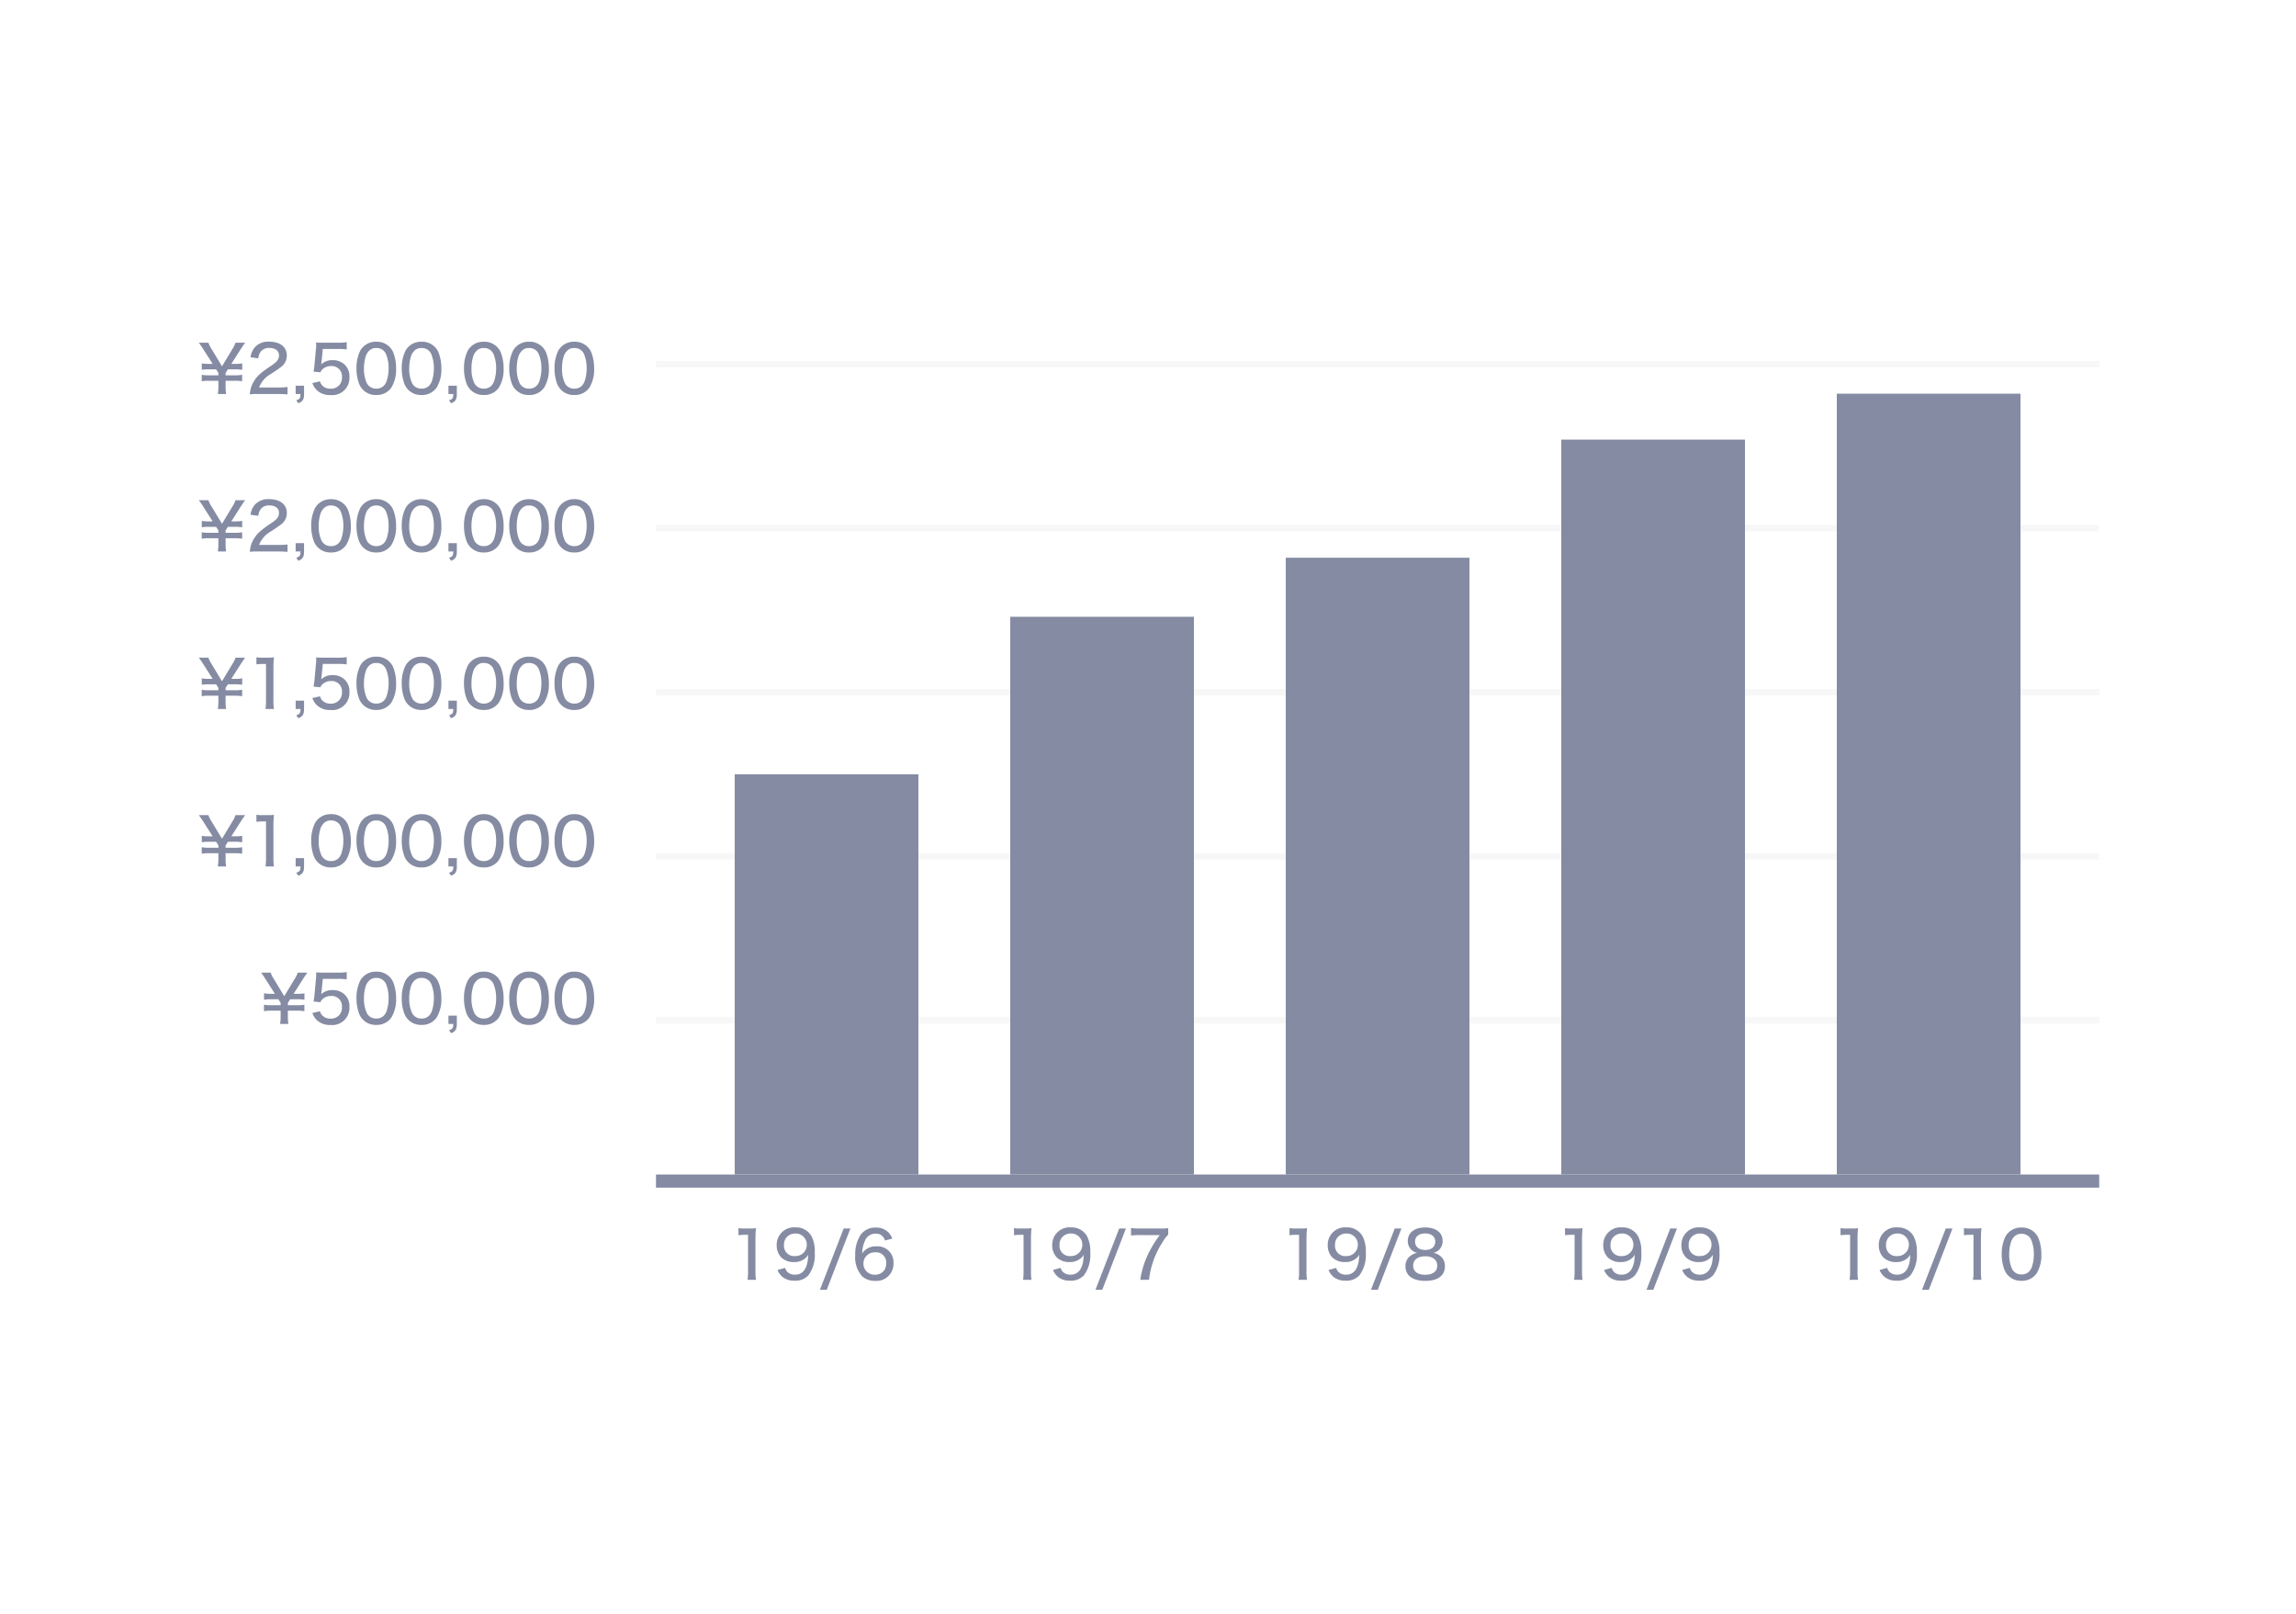 <svg xmlns="http://www.w3.org/2000/svg" xmlns:xlink="http://www.w3.org/1999/xlink" width="350" height="246" viewBox="0 0 350 246">
  <defs>
    <clipPath id="clip-path">
      <rect width="220" height="126" fill="none"/>
    </clipPath>
  </defs>
  <g id="グループ_1604" data-name="グループ 1604" transform="translate(-140 -255)">
    <rect id="長方形_2926" data-name="長方形 2926" width="350" height="246" transform="translate(140 255)" fill="#fff"/>
    <g id="グループ_1572" data-name="グループ 1572" transform="translate(39 -245)">
      <g id="グループ_1584" data-name="グループ 1584">
        <path id="パス_13892" data-name="パス 13892" d="M-56.53.05a7.032,7.032,0,0,1-.08-1.22v-.8h1.48a5.427,5.427,0,0,1,1.04.08v-.99a5.427,5.427,0,0,1-1.04.08h-1.48v-.36l.35-.55h1.13a5.4,5.4,0,0,1,1.05.08v-.99a5.338,5.338,0,0,1-1.05.08h-.61l1.45-2.27c.21-.33.53-.79.66-.96H-55.1a3.822,3.822,0,0,1-.47.96l-1.59,2.64-1.59-2.64a4.134,4.134,0,0,1-.48-.96h-1.46c.14.18.37.51.66.96l1.45,2.27h-.61a5.274,5.274,0,0,1-1.05-.08v.99a5.339,5.339,0,0,1,1.05-.08h1.13l.35.54v.37H-59.2a5.4,5.4,0,0,1-1.05-.08v.99a5.339,5.339,0,0,1,1.05-.08h1.49v.8A7.41,7.41,0,0,1-57.79.05Zm7.96,0c.58,0,.96.02,1.4.06V-1.02a9.77,9.77,0,0,1-1.36.07h-2.98a4.051,4.051,0,0,1,1.88-2.1c.89-.6,1.03-.7,1.34-.93a2.137,2.137,0,0,0,1.01-1.84c0-1.3-1.03-2.11-2.69-2.11a2.744,2.744,0,0,0-2.17.84,2.923,2.923,0,0,0-.67,1.54l1.19.16a2.072,2.072,0,0,1,.32-.96,1.539,1.539,0,0,1,1.36-.62c.9,0,1.47.43,1.47,1.12,0,.61-.28.98-1.23,1.62a14.263,14.263,0,0,0-1.6,1.17A4.762,4.762,0,0,0-52.64-1.2,4.722,4.722,0,0,0-52.92.1,8.391,8.391,0,0,1-51.7.05Zm3.92-1.27h-1.28V.05h.74c-.01.63-.11.78-.65.96l.32.45c.67-.26.87-.6.87-1.41Zm2.86-5.6h2.34a8.466,8.466,0,0,1,1.3.08V-7.85a6.812,6.812,0,0,1-1.3.08h-2.3a9.344,9.344,0,0,1-1.06-.04,1.347,1.347,0,0,0,.01.22v.18a5.145,5.145,0,0,1-.04.62l-.22,2.4c-.03.34-.05.45-.14,1.03l1.05.1a1.039,1.039,0,0,1,.28-.43,1.855,1.855,0,0,1,1.3-.52,1.564,1.564,0,0,1,1.7,1.69A1.648,1.648,0,0,1-40.61-.76a1.672,1.672,0,0,1-1.31-.54,1.492,1.492,0,0,1-.3-.58l-1.16.26a2.76,2.76,0,0,0,.63,1.04,2.845,2.845,0,0,0,2.13.79,2.628,2.628,0,0,0,2.89-2.77,2.458,2.458,0,0,0-.69-1.83,2.581,2.581,0,0,0-1.87-.72,2.442,2.442,0,0,0-1.75.64c.03-.18.05-.33.06-.43ZM-33.65.2A2.692,2.692,0,0,0-31.34-.93a5.293,5.293,0,0,0,.72-2.93,6.725,6.725,0,0,0-.39-2.32,2.576,2.576,0,0,0-.63-.97,2.729,2.729,0,0,0-2-.77,2.713,2.713,0,0,0-2.43,1.33,5.989,5.989,0,0,0-.59,2.74,6.709,6.709,0,0,0,.39,2.31,2.7,2.7,0,0,0,.63.97A2.706,2.706,0,0,0-33.65.2Zm0-7.16a1.542,1.542,0,0,1,1.48.9,5.511,5.511,0,0,1,.41,2.19,6.129,6.129,0,0,1-.27,1.85,1.971,1.971,0,0,1-.46.81,1.576,1.576,0,0,1-1.15.44,1.563,1.563,0,0,1-1.43-.81,5.129,5.129,0,0,1-.45-2.25,6.167,6.167,0,0,1,.27-1.87,1.973,1.973,0,0,1,.43-.75A1.429,1.429,0,0,1-33.65-6.96ZM-26.75.2A2.692,2.692,0,0,0-24.44-.93a5.293,5.293,0,0,0,.72-2.93,6.725,6.725,0,0,0-.39-2.32,2.576,2.576,0,0,0-.63-.97,2.729,2.729,0,0,0-2-.77,2.713,2.713,0,0,0-2.43,1.33,5.989,5.989,0,0,0-.59,2.74,6.709,6.709,0,0,0,.39,2.31,2.7,2.7,0,0,0,.63.97A2.706,2.706,0,0,0-26.75.2Zm0-7.16a1.542,1.542,0,0,1,1.48.9,5.511,5.511,0,0,1,.41,2.19,6.129,6.129,0,0,1-.27,1.85,1.971,1.971,0,0,1-.46.81,1.576,1.576,0,0,1-1.15.44,1.563,1.563,0,0,1-1.43-.81,5.129,5.129,0,0,1-.45-2.25,6.167,6.167,0,0,1,.27-1.87,1.973,1.973,0,0,1,.43-.75A1.429,1.429,0,0,1-26.75-6.96Zm5.39,5.74h-1.28V.05h.74c-.01.63-.11.78-.65.96l.32.45c.67-.26.87-.6.87-1.41ZM-17.26.2A2.692,2.692,0,0,0-14.95-.93a5.293,5.293,0,0,0,.72-2.93,6.725,6.725,0,0,0-.39-2.32,2.576,2.576,0,0,0-.63-.97,2.729,2.729,0,0,0-2-.77,2.713,2.713,0,0,0-2.43,1.33,5.989,5.989,0,0,0-.59,2.74,6.709,6.709,0,0,0,.39,2.31,2.7,2.7,0,0,0,.63.97A2.706,2.706,0,0,0-17.26.2Zm0-7.16a1.542,1.542,0,0,1,1.48.9,5.511,5.511,0,0,1,.41,2.19,6.129,6.129,0,0,1-.27,1.85,1.971,1.971,0,0,1-.46.81,1.576,1.576,0,0,1-1.15.44,1.563,1.563,0,0,1-1.43-.81,5.129,5.129,0,0,1-.45-2.25,6.167,6.167,0,0,1,.27-1.87,1.973,1.973,0,0,1,.43-.75A1.429,1.429,0,0,1-17.26-6.96ZM-10.36.2A2.692,2.692,0,0,0-8.05-.93a5.293,5.293,0,0,0,.72-2.93,6.725,6.725,0,0,0-.39-2.32,2.576,2.576,0,0,0-.63-.97,2.729,2.729,0,0,0-2-.77,2.713,2.713,0,0,0-2.43,1.33,5.989,5.989,0,0,0-.59,2.74,6.709,6.709,0,0,0,.39,2.31,2.7,2.7,0,0,0,.63.97A2.706,2.706,0,0,0-10.36.2Zm0-7.16a1.542,1.542,0,0,1,1.48.9,5.511,5.511,0,0,1,.41,2.19,6.129,6.129,0,0,1-.27,1.85,1.971,1.971,0,0,1-.46.81,1.576,1.576,0,0,1-1.15.44,1.563,1.563,0,0,1-1.43-.81,5.129,5.129,0,0,1-.45-2.25,6.167,6.167,0,0,1,.27-1.87,1.973,1.973,0,0,1,.43-.75A1.429,1.429,0,0,1-10.36-6.96ZM-3.46.2A2.692,2.692,0,0,0-1.15-.93,5.293,5.293,0,0,0-.43-3.86,6.725,6.725,0,0,0-.82-6.18a2.576,2.576,0,0,0-.63-.97,2.729,2.729,0,0,0-2-.77A2.713,2.713,0,0,0-5.88-6.59a5.989,5.989,0,0,0-.59,2.74,6.709,6.709,0,0,0,.39,2.31,2.7,2.7,0,0,0,.63.97A2.706,2.706,0,0,0-3.46.2Zm0-7.16a1.542,1.542,0,0,1,1.48.9,5.511,5.511,0,0,1,.41,2.19,6.129,6.129,0,0,1-.27,1.85,1.971,1.971,0,0,1-.46.81,1.576,1.576,0,0,1-1.15.44,1.563,1.563,0,0,1-1.43-.81,5.129,5.129,0,0,1-.45-2.25A6.167,6.167,0,0,1-5.06-5.7a1.973,1.973,0,0,1,.43-.75A1.429,1.429,0,0,1-3.46-6.96ZM-56.53,24.05a7.032,7.032,0,0,1-.08-1.22v-.8h1.48a5.427,5.427,0,0,1,1.04.08v-.99a5.427,5.427,0,0,1-1.04.08h-1.48v-.36l.35-.55h1.13a5.4,5.4,0,0,1,1.05.08v-.99a5.339,5.339,0,0,1-1.05.08h-.61l1.45-2.27c.21-.33.53-.79.66-.96H-55.1a3.822,3.822,0,0,1-.47.96l-1.59,2.64-1.59-2.64a4.134,4.134,0,0,1-.48-.96h-1.46c.14.18.37.51.66.96l1.45,2.27h-.61a5.274,5.274,0,0,1-1.05-.08v.99a5.339,5.339,0,0,1,1.05-.08h1.13l.35.54v.37H-59.2a5.4,5.4,0,0,1-1.05-.08v.99a5.338,5.338,0,0,1,1.05-.08h1.49v.8a7.41,7.41,0,0,1-.08,1.22Zm7.96,0c.58,0,.96.02,1.4.06V22.98a9.77,9.77,0,0,1-1.36.07h-2.98a4.051,4.051,0,0,1,1.88-2.1c.89-.6,1.03-.7,1.34-.93a2.137,2.137,0,0,0,1.01-1.84c0-1.3-1.03-2.11-2.69-2.11a2.744,2.744,0,0,0-2.17.84,2.923,2.923,0,0,0-.67,1.54l1.19.16a2.072,2.072,0,0,1,.32-.96,1.539,1.539,0,0,1,1.36-.62c.9,0,1.47.43,1.47,1.12,0,.61-.28.98-1.23,1.62a14.263,14.263,0,0,0-1.6,1.17,4.762,4.762,0,0,0-1.34,1.86,4.722,4.722,0,0,0-.28,1.3,8.391,8.391,0,0,1,1.22-.05Zm3.92-1.27h-1.28v1.27h.74c-.01.63-.11.78-.65.96l.32.45c.67-.26.87-.6.87-1.41Zm4.1,1.42a2.692,2.692,0,0,0,2.31-1.13,5.293,5.293,0,0,0,.72-2.93,6.725,6.725,0,0,0-.39-2.32,2.576,2.576,0,0,0-.63-.97,2.729,2.729,0,0,0-2-.77,2.713,2.713,0,0,0-2.43,1.33,5.989,5.989,0,0,0-.59,2.74,6.709,6.709,0,0,0,.39,2.31,2.7,2.7,0,0,0,.63.97A2.706,2.706,0,0,0-40.55,24.2Zm0-7.16a1.542,1.542,0,0,1,1.48.9,5.511,5.511,0,0,1,.41,2.19,6.129,6.129,0,0,1-.27,1.85,1.971,1.971,0,0,1-.46.81,1.576,1.576,0,0,1-1.15.44,1.563,1.563,0,0,1-1.43-.81,5.129,5.129,0,0,1-.45-2.25,6.167,6.167,0,0,1,.27-1.87,1.973,1.973,0,0,1,.43-.75A1.429,1.429,0,0,1-40.55,17.04Zm6.9,7.16a2.692,2.692,0,0,0,2.31-1.13,5.293,5.293,0,0,0,.72-2.93,6.725,6.725,0,0,0-.39-2.32,2.576,2.576,0,0,0-.63-.97,2.729,2.729,0,0,0-2-.77,2.713,2.713,0,0,0-2.43,1.33,5.989,5.989,0,0,0-.59,2.74,6.709,6.709,0,0,0,.39,2.31,2.7,2.7,0,0,0,.63.97A2.706,2.706,0,0,0-33.65,24.2Zm0-7.16a1.542,1.542,0,0,1,1.48.9,5.511,5.511,0,0,1,.41,2.19,6.129,6.129,0,0,1-.27,1.85,1.971,1.971,0,0,1-.46.81,1.576,1.576,0,0,1-1.15.44,1.563,1.563,0,0,1-1.43-.81,5.129,5.129,0,0,1-.45-2.25,6.167,6.167,0,0,1,.27-1.87,1.973,1.973,0,0,1,.43-.75A1.429,1.429,0,0,1-33.65,17.04Zm6.9,7.16a2.692,2.692,0,0,0,2.31-1.13,5.293,5.293,0,0,0,.72-2.93,6.725,6.725,0,0,0-.39-2.32,2.576,2.576,0,0,0-.63-.97,2.729,2.729,0,0,0-2-.77,2.713,2.713,0,0,0-2.43,1.33,5.989,5.989,0,0,0-.59,2.74,6.709,6.709,0,0,0,.39,2.31,2.7,2.7,0,0,0,.63.97A2.706,2.706,0,0,0-26.75,24.2Zm0-7.16a1.542,1.542,0,0,1,1.48.9,5.511,5.511,0,0,1,.41,2.19,6.129,6.129,0,0,1-.27,1.85,1.971,1.971,0,0,1-.46.81,1.576,1.576,0,0,1-1.15.44,1.563,1.563,0,0,1-1.43-.81,5.129,5.129,0,0,1-.45-2.25,6.167,6.167,0,0,1,.27-1.87,1.973,1.973,0,0,1,.43-.75A1.429,1.429,0,0,1-26.75,17.04Zm5.39,5.74h-1.28v1.27h.74c-.01.63-.11.78-.65.96l.32.45c.67-.26.87-.6.87-1.41Zm4.1,1.42a2.692,2.692,0,0,0,2.31-1.13,5.293,5.293,0,0,0,.72-2.93,6.725,6.725,0,0,0-.39-2.32,2.576,2.576,0,0,0-.63-.97,2.729,2.729,0,0,0-2-.77,2.713,2.713,0,0,0-2.43,1.33,5.989,5.989,0,0,0-.59,2.74,6.709,6.709,0,0,0,.39,2.31,2.7,2.7,0,0,0,.63.97A2.706,2.706,0,0,0-17.26,24.2Zm0-7.16a1.542,1.542,0,0,1,1.48.9,5.511,5.511,0,0,1,.41,2.19,6.129,6.129,0,0,1-.27,1.85,1.971,1.971,0,0,1-.46.81,1.576,1.576,0,0,1-1.15.44,1.563,1.563,0,0,1-1.43-.81,5.129,5.129,0,0,1-.45-2.25,6.167,6.167,0,0,1,.27-1.87,1.973,1.973,0,0,1,.43-.75A1.429,1.429,0,0,1-17.26,17.04Zm6.9,7.16a2.692,2.692,0,0,0,2.31-1.13,5.293,5.293,0,0,0,.72-2.93,6.725,6.725,0,0,0-.39-2.32,2.576,2.576,0,0,0-.63-.97,2.729,2.729,0,0,0-2-.77,2.713,2.713,0,0,0-2.43,1.33,5.989,5.989,0,0,0-.59,2.74,6.709,6.709,0,0,0,.39,2.31,2.7,2.7,0,0,0,.63.97A2.706,2.706,0,0,0-10.36,24.2Zm0-7.16a1.542,1.542,0,0,1,1.48.9,5.511,5.511,0,0,1,.41,2.19,6.129,6.129,0,0,1-.27,1.85,1.971,1.971,0,0,1-.46.81,1.576,1.576,0,0,1-1.15.44,1.563,1.563,0,0,1-1.43-.81,5.129,5.129,0,0,1-.45-2.25,6.167,6.167,0,0,1,.27-1.87,1.973,1.973,0,0,1,.43-.75A1.429,1.429,0,0,1-10.36,17.04Zm6.9,7.16a2.692,2.692,0,0,0,2.31-1.13,5.293,5.293,0,0,0,.72-2.93,6.725,6.725,0,0,0-.39-2.32,2.576,2.576,0,0,0-.63-.97,2.729,2.729,0,0,0-2-.77,2.713,2.713,0,0,0-2.43,1.33,5.989,5.989,0,0,0-.59,2.74,6.709,6.709,0,0,0,.39,2.31,2.7,2.7,0,0,0,.63.97A2.706,2.706,0,0,0-3.46,24.2Zm0-7.16a1.542,1.542,0,0,1,1.48.9,5.511,5.511,0,0,1,.41,2.19,6.129,6.129,0,0,1-.27,1.85,1.971,1.971,0,0,1-.46.81,1.576,1.576,0,0,1-1.15.44,1.563,1.563,0,0,1-1.43-.81,5.129,5.129,0,0,1-.45-2.25,6.167,6.167,0,0,1,.27-1.87,1.973,1.973,0,0,1,.43-.75A1.429,1.429,0,0,1-3.46,17.04ZM-56.53,48.05a7.032,7.032,0,0,1-.08-1.22v-.8h1.48a5.427,5.427,0,0,1,1.04.08v-.99a5.427,5.427,0,0,1-1.04.08h-1.48v-.36l.35-.55h1.13a5.4,5.4,0,0,1,1.05.08v-.99a5.339,5.339,0,0,1-1.05.08h-.61l1.45-2.27c.21-.33.53-.79.66-.96H-55.1a3.822,3.822,0,0,1-.47.96l-1.59,2.64-1.59-2.64a4.134,4.134,0,0,1-.48-.96h-1.46c.14.18.37.51.66.96l1.45,2.27h-.61a5.274,5.274,0,0,1-1.05-.08v.99a5.339,5.339,0,0,1,1.05-.08h1.13l.35.54v.37H-59.2a5.4,5.4,0,0,1-1.05-.08v.99a5.338,5.338,0,0,1,1.05-.08h1.49v.8a7.41,7.41,0,0,1-.08,1.22Zm4.62-6.8a7.732,7.732,0,0,1,.96-.06h.5v5.62a7.589,7.589,0,0,1-.08,1.24h1.29a7.668,7.668,0,0,1-.08-1.24V41.84a15.749,15.749,0,0,1,.08-1.66,6.58,6.58,0,0,1-.94.05h-.8a4.744,4.744,0,0,1-.93-.06Zm7.26,5.53h-1.28v1.27h.74c-.01.63-.11.78-.65.96l.32.45c.67-.26.87-.6.87-1.41Zm2.86-5.6h2.34a8.466,8.466,0,0,1,1.3.08V40.15a6.812,6.812,0,0,1-1.3.08h-2.3a9.343,9.343,0,0,1-1.06-.04,1.347,1.347,0,0,0,.01.22v.18a5.145,5.145,0,0,1-.04.62l-.22,2.4c-.03.34-.05.45-.14,1.03l1.05.1a1.039,1.039,0,0,1,.28-.43,1.855,1.855,0,0,1,1.3-.52,1.564,1.564,0,0,1,1.7,1.69,1.648,1.648,0,0,1-1.74,1.76,1.672,1.672,0,0,1-1.31-.54,1.492,1.492,0,0,1-.3-.58l-1.16.26a2.76,2.76,0,0,0,.63,1.04,2.845,2.845,0,0,0,2.13.79,2.628,2.628,0,0,0,2.89-2.77,2.458,2.458,0,0,0-.69-1.83,2.581,2.581,0,0,0-1.87-.72,2.442,2.442,0,0,0-1.75.64c.03-.18.05-.33.06-.43Zm8.14,7.02a2.692,2.692,0,0,0,2.31-1.13,5.293,5.293,0,0,0,.72-2.93,6.725,6.725,0,0,0-.39-2.32,2.576,2.576,0,0,0-.63-.97,2.729,2.729,0,0,0-2-.77,2.713,2.713,0,0,0-2.43,1.33,5.989,5.989,0,0,0-.59,2.74,6.709,6.709,0,0,0,.39,2.31,2.7,2.7,0,0,0,.63.97A2.706,2.706,0,0,0-33.65,48.2Zm0-7.16a1.542,1.542,0,0,1,1.48.9,5.512,5.512,0,0,1,.41,2.19,6.129,6.129,0,0,1-.27,1.85,1.971,1.971,0,0,1-.46.81,1.576,1.576,0,0,1-1.15.44,1.563,1.563,0,0,1-1.43-.81,5.129,5.129,0,0,1-.45-2.25,6.167,6.167,0,0,1,.27-1.87,1.973,1.973,0,0,1,.43-.75A1.429,1.429,0,0,1-33.65,41.04Zm6.9,7.16a2.692,2.692,0,0,0,2.31-1.13,5.293,5.293,0,0,0,.72-2.93,6.725,6.725,0,0,0-.39-2.32,2.576,2.576,0,0,0-.63-.97,2.729,2.729,0,0,0-2-.77,2.713,2.713,0,0,0-2.43,1.33,5.989,5.989,0,0,0-.59,2.74,6.709,6.709,0,0,0,.39,2.31,2.7,2.7,0,0,0,.63.97A2.706,2.706,0,0,0-26.75,48.2Zm0-7.16a1.542,1.542,0,0,1,1.48.9,5.511,5.511,0,0,1,.41,2.19,6.129,6.129,0,0,1-.27,1.85,1.971,1.971,0,0,1-.46.81,1.576,1.576,0,0,1-1.15.44,1.563,1.563,0,0,1-1.43-.81,5.129,5.129,0,0,1-.45-2.25,6.167,6.167,0,0,1,.27-1.87,1.973,1.973,0,0,1,.43-.75A1.429,1.429,0,0,1-26.75,41.04Zm5.39,5.74h-1.28v1.27h.74c-.01.63-.11.78-.65.96l.32.45c.67-.26.87-.6.87-1.41Zm4.1,1.42a2.692,2.692,0,0,0,2.31-1.13,5.293,5.293,0,0,0,.72-2.93,6.725,6.725,0,0,0-.39-2.32,2.576,2.576,0,0,0-.63-.97,2.729,2.729,0,0,0-2-.77,2.713,2.713,0,0,0-2.43,1.33,5.989,5.989,0,0,0-.59,2.74,6.709,6.709,0,0,0,.39,2.31,2.7,2.7,0,0,0,.63.97A2.706,2.706,0,0,0-17.26,48.2Zm0-7.16a1.542,1.542,0,0,1,1.48.9,5.511,5.511,0,0,1,.41,2.19,6.129,6.129,0,0,1-.27,1.85,1.971,1.971,0,0,1-.46.81,1.576,1.576,0,0,1-1.15.44,1.563,1.563,0,0,1-1.43-.81,5.129,5.129,0,0,1-.45-2.25,6.167,6.167,0,0,1,.27-1.87,1.973,1.973,0,0,1,.43-.75A1.429,1.429,0,0,1-17.26,41.04Zm6.9,7.16a2.692,2.692,0,0,0,2.31-1.13,5.293,5.293,0,0,0,.72-2.93,6.725,6.725,0,0,0-.39-2.32,2.576,2.576,0,0,0-.63-.97,2.729,2.729,0,0,0-2-.77,2.713,2.713,0,0,0-2.43,1.33,5.989,5.989,0,0,0-.59,2.74,6.709,6.709,0,0,0,.39,2.31,2.7,2.7,0,0,0,.63.97A2.706,2.706,0,0,0-10.36,48.2Zm0-7.16a1.542,1.542,0,0,1,1.48.9,5.511,5.511,0,0,1,.41,2.19,6.129,6.129,0,0,1-.27,1.85,1.971,1.971,0,0,1-.46.81,1.576,1.576,0,0,1-1.15.44,1.563,1.563,0,0,1-1.43-.81,5.129,5.129,0,0,1-.45-2.25,6.167,6.167,0,0,1,.27-1.87,1.973,1.973,0,0,1,.43-.75A1.429,1.429,0,0,1-10.36,41.04Zm6.9,7.16a2.692,2.692,0,0,0,2.31-1.13,5.293,5.293,0,0,0,.72-2.93,6.725,6.725,0,0,0-.39-2.32,2.576,2.576,0,0,0-.63-.97,2.729,2.729,0,0,0-2-.77,2.713,2.713,0,0,0-2.43,1.33,5.989,5.989,0,0,0-.59,2.74,6.709,6.709,0,0,0,.39,2.31,2.7,2.7,0,0,0,.63.97A2.706,2.706,0,0,0-3.46,48.2Zm0-7.16a1.542,1.542,0,0,1,1.48.9,5.511,5.511,0,0,1,.41,2.19,6.129,6.129,0,0,1-.27,1.85,1.971,1.971,0,0,1-.46.81,1.576,1.576,0,0,1-1.15.44,1.563,1.563,0,0,1-1.43-.81,5.129,5.129,0,0,1-.45-2.25,6.167,6.167,0,0,1,.27-1.87,1.973,1.973,0,0,1,.43-.75A1.429,1.429,0,0,1-3.46,41.04ZM-56.53,72.05a7.032,7.032,0,0,1-.08-1.22v-.8h1.48a5.428,5.428,0,0,1,1.04.08v-.99a5.428,5.428,0,0,1-1.04.08h-1.48v-.36l.35-.55h1.13a5.4,5.4,0,0,1,1.05.08v-.99a5.338,5.338,0,0,1-1.05.08h-.61l1.45-2.27c.21-.33.53-.79.66-.96H-55.1a3.822,3.822,0,0,1-.47.96l-1.59,2.64-1.59-2.64a4.134,4.134,0,0,1-.48-.96h-1.46c.14.18.37.51.66.96l1.45,2.27h-.61a5.274,5.274,0,0,1-1.05-.08v.99a5.338,5.338,0,0,1,1.05-.08h1.13l.35.54v.37H-59.2a5.4,5.4,0,0,1-1.05-.08v.99a5.339,5.339,0,0,1,1.05-.08h1.49v.8a7.41,7.41,0,0,1-.08,1.22Zm4.62-6.8a7.732,7.732,0,0,1,.96-.06h.5v5.62a7.589,7.589,0,0,1-.08,1.24h1.29a7.668,7.668,0,0,1-.08-1.24V65.84a15.749,15.749,0,0,1,.08-1.66,6.58,6.58,0,0,1-.94.05h-.8a4.744,4.744,0,0,1-.93-.06Zm7.26,5.53h-1.28v1.27h.74c-.01.63-.11.78-.65.96l.32.45c.67-.26.87-.6.87-1.41Zm4.1,1.42a2.692,2.692,0,0,0,2.31-1.13,5.293,5.293,0,0,0,.72-2.93,6.725,6.725,0,0,0-.39-2.32,2.576,2.576,0,0,0-.63-.97,2.729,2.729,0,0,0-2-.77,2.713,2.713,0,0,0-2.43,1.33,5.989,5.989,0,0,0-.59,2.74,6.709,6.709,0,0,0,.39,2.31,2.7,2.7,0,0,0,.63.97A2.706,2.706,0,0,0-40.55,72.2Zm0-7.16a1.542,1.542,0,0,1,1.48.9,5.511,5.511,0,0,1,.41,2.19,6.129,6.129,0,0,1-.27,1.85,1.971,1.971,0,0,1-.46.81,1.576,1.576,0,0,1-1.15.44,1.563,1.563,0,0,1-1.43-.81,5.129,5.129,0,0,1-.45-2.25,6.167,6.167,0,0,1,.27-1.87,1.973,1.973,0,0,1,.43-.75A1.429,1.429,0,0,1-40.55,65.04Zm6.9,7.16a2.692,2.692,0,0,0,2.31-1.13,5.293,5.293,0,0,0,.72-2.93,6.725,6.725,0,0,0-.39-2.32,2.576,2.576,0,0,0-.63-.97,2.729,2.729,0,0,0-2-.77,2.713,2.713,0,0,0-2.43,1.33,5.989,5.989,0,0,0-.59,2.74,6.709,6.709,0,0,0,.39,2.31,2.7,2.7,0,0,0,.63.97A2.706,2.706,0,0,0-33.65,72.2Zm0-7.16a1.542,1.542,0,0,1,1.48.9,5.511,5.511,0,0,1,.41,2.19,6.129,6.129,0,0,1-.27,1.85,1.971,1.971,0,0,1-.46.81,1.576,1.576,0,0,1-1.15.44,1.563,1.563,0,0,1-1.43-.81,5.129,5.129,0,0,1-.45-2.25,6.167,6.167,0,0,1,.27-1.87,1.973,1.973,0,0,1,.43-.75A1.429,1.429,0,0,1-33.65,65.04Zm6.9,7.16a2.692,2.692,0,0,0,2.31-1.13,5.293,5.293,0,0,0,.72-2.93,6.725,6.725,0,0,0-.39-2.32,2.576,2.576,0,0,0-.63-.97,2.729,2.729,0,0,0-2-.77,2.713,2.713,0,0,0-2.43,1.33,5.989,5.989,0,0,0-.59,2.74,6.709,6.709,0,0,0,.39,2.31,2.7,2.7,0,0,0,.63.97A2.706,2.706,0,0,0-26.75,72.2Zm0-7.16a1.542,1.542,0,0,1,1.48.9,5.511,5.511,0,0,1,.41,2.19,6.129,6.129,0,0,1-.27,1.85,1.971,1.971,0,0,1-.46.81,1.576,1.576,0,0,1-1.15.44,1.563,1.563,0,0,1-1.43-.81,5.129,5.129,0,0,1-.45-2.25,6.167,6.167,0,0,1,.27-1.87,1.973,1.973,0,0,1,.43-.75A1.429,1.429,0,0,1-26.75,65.04Zm5.39,5.74h-1.28v1.27h.74c-.01.63-.11.78-.65.96l.32.45c.67-.26.87-.6.87-1.41Zm4.1,1.42a2.692,2.692,0,0,0,2.31-1.13,5.293,5.293,0,0,0,.72-2.93,6.725,6.725,0,0,0-.39-2.32,2.576,2.576,0,0,0-.63-.97,2.729,2.729,0,0,0-2-.77,2.713,2.713,0,0,0-2.43,1.33,5.989,5.989,0,0,0-.59,2.74,6.709,6.709,0,0,0,.39,2.31,2.7,2.7,0,0,0,.63.97A2.706,2.706,0,0,0-17.26,72.2Zm0-7.16a1.542,1.542,0,0,1,1.48.9,5.511,5.511,0,0,1,.41,2.19,6.129,6.129,0,0,1-.27,1.85,1.971,1.971,0,0,1-.46.81,1.576,1.576,0,0,1-1.15.44,1.563,1.563,0,0,1-1.43-.81,5.129,5.129,0,0,1-.45-2.25,6.167,6.167,0,0,1,.27-1.87,1.973,1.973,0,0,1,.43-.75A1.429,1.429,0,0,1-17.26,65.04Zm6.9,7.16a2.692,2.692,0,0,0,2.31-1.13,5.293,5.293,0,0,0,.72-2.93,6.725,6.725,0,0,0-.39-2.32,2.576,2.576,0,0,0-.63-.97,2.729,2.729,0,0,0-2-.77,2.713,2.713,0,0,0-2.43,1.33,5.989,5.989,0,0,0-.59,2.74,6.709,6.709,0,0,0,.39,2.31,2.7,2.7,0,0,0,.63.97A2.706,2.706,0,0,0-10.36,72.2Zm0-7.16a1.542,1.542,0,0,1,1.48.9,5.511,5.511,0,0,1,.41,2.19,6.129,6.129,0,0,1-.27,1.85,1.971,1.971,0,0,1-.46.81,1.576,1.576,0,0,1-1.15.44,1.563,1.563,0,0,1-1.43-.81,5.129,5.129,0,0,1-.45-2.25,6.167,6.167,0,0,1,.27-1.87,1.973,1.973,0,0,1,.43-.75A1.429,1.429,0,0,1-10.36,65.04Zm6.9,7.16a2.692,2.692,0,0,0,2.31-1.13,5.293,5.293,0,0,0,.72-2.93,6.725,6.725,0,0,0-.39-2.32,2.576,2.576,0,0,0-.63-.97,2.729,2.729,0,0,0-2-.77,2.713,2.713,0,0,0-2.43,1.33,5.989,5.989,0,0,0-.59,2.74,6.709,6.709,0,0,0,.39,2.31,2.7,2.7,0,0,0,.63.97A2.706,2.706,0,0,0-3.46,72.2Zm0-7.16a1.542,1.542,0,0,1,1.48.9,5.511,5.511,0,0,1,.41,2.19,6.129,6.129,0,0,1-.27,1.85,1.971,1.971,0,0,1-.46.81,1.576,1.576,0,0,1-1.15.44,1.563,1.563,0,0,1-1.43-.81,5.129,5.129,0,0,1-.45-2.25,6.167,6.167,0,0,1,.27-1.87,1.973,1.973,0,0,1,.43-.75A1.429,1.429,0,0,1-3.46,65.04ZM-47.04,96.05a7.032,7.032,0,0,1-.08-1.22v-.8h1.48a5.428,5.428,0,0,1,1.04.08v-.99a5.428,5.428,0,0,1-1.04.08h-1.48v-.36l.35-.55h1.13a5.4,5.4,0,0,1,1.05.08v-.99a5.338,5.338,0,0,1-1.05.08h-.61l1.45-2.27c.21-.33.53-.79.66-.96h-1.47a3.822,3.822,0,0,1-.47.96l-1.59,2.64-1.59-2.64a4.134,4.134,0,0,1-.48-.96H-51.2c.14.18.37.51.66.96l1.45,2.27h-.61a5.274,5.274,0,0,1-1.05-.08v.99a5.338,5.338,0,0,1,1.05-.08h1.13l.35.54v.37h-1.49a5.4,5.4,0,0,1-1.05-.08v.99a5.339,5.339,0,0,1,1.05-.08h1.49v.8a7.41,7.41,0,0,1-.08,1.22Zm5.25-6.87h2.34a8.465,8.465,0,0,1,1.3.08V88.15a6.812,6.812,0,0,1-1.3.08h-2.3a9.344,9.344,0,0,1-1.06-.04,1.347,1.347,0,0,0,.01.22v.18a5.145,5.145,0,0,1-.04.62l-.22,2.4c-.03.34-.05.45-.14,1.03l1.05.1a1.039,1.039,0,0,1,.28-.43,1.855,1.855,0,0,1,1.3-.52,1.564,1.564,0,0,1,1.7,1.69,1.648,1.648,0,0,1-1.74,1.76,1.672,1.672,0,0,1-1.31-.54,1.492,1.492,0,0,1-.3-.58l-1.16.26a2.76,2.76,0,0,0,.63,1.04,2.845,2.845,0,0,0,2.13.79,2.628,2.628,0,0,0,2.89-2.77,2.458,2.458,0,0,0-.69-1.83,2.581,2.581,0,0,0-1.87-.72,2.442,2.442,0,0,0-1.75.64c.03-.18.05-.33.06-.43Zm8.14,7.02a2.692,2.692,0,0,0,2.31-1.13,5.293,5.293,0,0,0,.72-2.93,6.725,6.725,0,0,0-.39-2.32,2.576,2.576,0,0,0-.63-.97,2.729,2.729,0,0,0-2-.77,2.713,2.713,0,0,0-2.43,1.33,5.989,5.989,0,0,0-.59,2.74,6.709,6.709,0,0,0,.39,2.31,2.7,2.7,0,0,0,.63.97A2.706,2.706,0,0,0-33.65,96.2Zm0-7.16a1.542,1.542,0,0,1,1.48.9,5.511,5.511,0,0,1,.41,2.19,6.129,6.129,0,0,1-.27,1.85,1.971,1.971,0,0,1-.46.81,1.576,1.576,0,0,1-1.15.44,1.563,1.563,0,0,1-1.43-.81,5.129,5.129,0,0,1-.45-2.25,6.167,6.167,0,0,1,.27-1.87,1.973,1.973,0,0,1,.43-.75A1.429,1.429,0,0,1-33.65,89.04Zm6.9,7.16a2.692,2.692,0,0,0,2.31-1.13,5.293,5.293,0,0,0,.72-2.93,6.725,6.725,0,0,0-.39-2.32,2.576,2.576,0,0,0-.63-.97,2.729,2.729,0,0,0-2-.77,2.713,2.713,0,0,0-2.43,1.33,5.989,5.989,0,0,0-.59,2.74,6.709,6.709,0,0,0,.39,2.31,2.7,2.7,0,0,0,.63.97A2.706,2.706,0,0,0-26.75,96.2Zm0-7.16a1.542,1.542,0,0,1,1.48.9,5.511,5.511,0,0,1,.41,2.19,6.129,6.129,0,0,1-.27,1.85,1.971,1.971,0,0,1-.46.81,1.576,1.576,0,0,1-1.15.44,1.563,1.563,0,0,1-1.43-.81,5.129,5.129,0,0,1-.45-2.25,6.167,6.167,0,0,1,.27-1.87,1.973,1.973,0,0,1,.43-.75A1.429,1.429,0,0,1-26.75,89.04Zm5.39,5.74h-1.28v1.27h.74c-.01.63-.11.78-.65.96l.32.45c.67-.26.87-.6.87-1.41Zm4.1,1.42a2.692,2.692,0,0,0,2.31-1.13,5.293,5.293,0,0,0,.72-2.93,6.725,6.725,0,0,0-.39-2.32,2.576,2.576,0,0,0-.63-.97,2.729,2.729,0,0,0-2-.77,2.713,2.713,0,0,0-2.43,1.33,5.989,5.989,0,0,0-.59,2.74,6.709,6.709,0,0,0,.39,2.31,2.7,2.7,0,0,0,.63.97A2.706,2.706,0,0,0-17.26,96.2Zm0-7.16a1.542,1.542,0,0,1,1.48.9,5.511,5.511,0,0,1,.41,2.19,6.129,6.129,0,0,1-.27,1.85,1.971,1.971,0,0,1-.46.81,1.576,1.576,0,0,1-1.15.44,1.563,1.563,0,0,1-1.43-.81,5.129,5.129,0,0,1-.45-2.25,6.167,6.167,0,0,1,.27-1.87,1.973,1.973,0,0,1,.43-.75A1.429,1.429,0,0,1-17.26,89.04Zm6.9,7.16a2.692,2.692,0,0,0,2.31-1.13,5.293,5.293,0,0,0,.72-2.93,6.725,6.725,0,0,0-.39-2.32,2.576,2.576,0,0,0-.63-.97,2.729,2.729,0,0,0-2-.77,2.713,2.713,0,0,0-2.43,1.33,5.989,5.989,0,0,0-.59,2.74,6.709,6.709,0,0,0,.39,2.31,2.7,2.7,0,0,0,.63.97A2.706,2.706,0,0,0-10.36,96.2Zm0-7.16a1.542,1.542,0,0,1,1.48.9,5.511,5.511,0,0,1,.41,2.19,6.129,6.129,0,0,1-.27,1.85,1.971,1.971,0,0,1-.46.81,1.576,1.576,0,0,1-1.15.44,1.563,1.563,0,0,1-1.43-.81,5.129,5.129,0,0,1-.45-2.25,6.167,6.167,0,0,1,.27-1.87,1.973,1.973,0,0,1,.43-.75A1.429,1.429,0,0,1-10.36,89.04Zm6.9,7.16a2.692,2.692,0,0,0,2.31-1.13,5.293,5.293,0,0,0,.72-2.93,6.725,6.725,0,0,0-.39-2.32,2.576,2.576,0,0,0-.63-.97,2.729,2.729,0,0,0-2-.77,2.713,2.713,0,0,0-2.43,1.33,5.989,5.989,0,0,0-.59,2.74,6.709,6.709,0,0,0,.39,2.31,2.7,2.7,0,0,0,.63.97A2.706,2.706,0,0,0-3.46,96.2Zm0-7.16a1.542,1.542,0,0,1,1.48.9,5.511,5.511,0,0,1,.41,2.19,6.129,6.129,0,0,1-.27,1.85,1.971,1.971,0,0,1-.46.81,1.576,1.576,0,0,1-1.15.44,1.563,1.563,0,0,1-1.43-.81,5.129,5.129,0,0,1-.45-2.25,6.167,6.167,0,0,1,.27-1.87,1.973,1.973,0,0,1,.43-.75A1.429,1.429,0,0,1-3.46,89.04Z" transform="translate(192 560)" fill="#858ba2"/>
        <path id="パス_13891" data-name="パス 13891" d="M1.57-6.75a7.733,7.733,0,0,1,.96-.06h.5v5.62A7.589,7.589,0,0,1,2.95.05H4.24a7.668,7.668,0,0,1-.08-1.24V-6.16a15.749,15.749,0,0,1,.08-1.66,6.58,6.58,0,0,1-.94.05H2.5a4.745,4.745,0,0,1-.93-.06Zm5.95,5.3A2.663,2.663,0,0,0,8.35-.34a2.831,2.831,0,0,0,1.78.52,2.652,2.652,0,0,0,2.11-.83A5.188,5.188,0,0,0,13.2-4.1a5.029,5.029,0,0,0-.49-2.49A2.675,2.675,0,0,0,10.3-7.94a2.645,2.645,0,0,0-2.9,2.7,2.625,2.625,0,0,0,.7,1.88,2.674,2.674,0,0,0,1.95.7,2.458,2.458,0,0,0,1.67-.55,1.819,1.819,0,0,0,.48-.57c-.02.43-.04.69-.07.9a3.527,3.527,0,0,1-.4,1.26,1.64,1.64,0,0,1-1.52.88A1.572,1.572,0,0,1,9-1.18a1.607,1.607,0,0,1-.32-.59Zm.99-3.82a1.666,1.666,0,0,1,.47-1.24,1.744,1.744,0,0,1,1.25-.5,1.693,1.693,0,0,1,1.76,1.72,1.717,1.717,0,0,1-1.76,1.72A1.563,1.563,0,0,1,8.51-5.27Zm9.1-2.5L13.99,1.57h1.04l3.6-9.34Zm7.41,1.54a2.626,2.626,0,0,0-.62-.98,2.608,2.608,0,0,0-1.91-.7,2.708,2.708,0,0,0-2.33,1.15,5.434,5.434,0,0,0-.79,3.04,4.329,4.329,0,0,0,1.1,3.28,2.945,2.945,0,0,0,1.94.65A2.593,2.593,0,0,0,25.2-2.43a2.431,2.431,0,0,0-2.65-2.62,2.394,2.394,0,0,0-1.58.5,2,2,0,0,0-.54.6,4.852,4.852,0,0,1,.41-1.92,1.714,1.714,0,0,1,1.63-1.12A1.377,1.377,0,0,1,23.9-5.94Zm-2.6,2.09a1.544,1.544,0,0,1,1.67,1.7,1.868,1.868,0,0,1-.24.96,1.7,1.7,0,0,1-1.47.75,1.685,1.685,0,0,1-1.76-1.71A1.711,1.711,0,0,1,22.42-4.14Z" transform="translate(212 695)" fill="#858ba2"/>
        <path id="パス_13890" data-name="パス 13890" d="M1.57-6.75a7.733,7.733,0,0,1,.96-.06h.5v5.62A7.589,7.589,0,0,1,2.95.05H4.24a7.668,7.668,0,0,1-.08-1.24V-6.16a15.749,15.749,0,0,1,.08-1.66,6.58,6.58,0,0,1-.94.05H2.5a4.745,4.745,0,0,1-.93-.06Zm5.95,5.3A2.663,2.663,0,0,0,8.35-.34a2.831,2.831,0,0,0,1.78.52,2.652,2.652,0,0,0,2.11-.83A5.188,5.188,0,0,0,13.2-4.1a5.029,5.029,0,0,0-.49-2.49A2.675,2.675,0,0,0,10.3-7.94a2.645,2.645,0,0,0-2.9,2.7,2.625,2.625,0,0,0,.7,1.88,2.674,2.674,0,0,0,1.95.7,2.458,2.458,0,0,0,1.67-.55,1.819,1.819,0,0,0,.48-.57c-.02.43-.04.69-.07.9a3.527,3.527,0,0,1-.4,1.26,1.64,1.64,0,0,1-1.52.88A1.572,1.572,0,0,1,9-1.18a1.607,1.607,0,0,1-.32-.59Zm.99-3.82a1.666,1.666,0,0,1,.47-1.24,1.744,1.744,0,0,1,1.25-.5,1.693,1.693,0,0,1,1.76,1.72,1.717,1.717,0,0,1-1.76,1.72A1.563,1.563,0,0,1,8.51-5.27Zm9.1-2.5L13.99,1.57h1.04l3.6-9.34Zm7.47-.05a9.881,9.881,0,0,1-1.28.05H20.69a9.664,9.664,0,0,1-1.28-.07V-6.7a8.6,8.6,0,0,1,1.23-.07H23.8a16.77,16.77,0,0,0-1.77,2.88A13.616,13.616,0,0,0,20.82.05h1.33a13.555,13.555,0,0,1,.43-2.15,12.811,12.811,0,0,1,1.58-3.49,5.636,5.636,0,0,1,.92-1.25Z" transform="translate(254 695)" fill="#858ba2"/>
        <path id="パス_13889" data-name="パス 13889" d="M1.57-6.75a7.733,7.733,0,0,1,.96-.06h.5v5.62A7.589,7.589,0,0,1,2.95.05H4.24a7.668,7.668,0,0,1-.08-1.24V-6.16a15.749,15.749,0,0,1,.08-1.66,6.58,6.58,0,0,1-.94.05H2.5a4.745,4.745,0,0,1-.93-.06Zm5.95,5.3A2.663,2.663,0,0,0,8.35-.34a2.831,2.831,0,0,0,1.78.52,2.652,2.652,0,0,0,2.11-.83A5.188,5.188,0,0,0,13.2-4.1a5.029,5.029,0,0,0-.49-2.49A2.675,2.675,0,0,0,10.3-7.94a2.645,2.645,0,0,0-2.9,2.7,2.625,2.625,0,0,0,.7,1.88,2.674,2.674,0,0,0,1.95.7,2.458,2.458,0,0,0,1.67-.55,1.819,1.819,0,0,0,.48-.57c-.02.43-.04.69-.07.9a3.527,3.527,0,0,1-.4,1.26,1.64,1.64,0,0,1-1.52.88A1.572,1.572,0,0,1,9-1.18a1.607,1.607,0,0,1-.32-.59Zm.99-3.82a1.666,1.666,0,0,1,.47-1.24,1.744,1.744,0,0,1,1.25-.5,1.693,1.693,0,0,1,1.76,1.72,1.717,1.717,0,0,1-1.76,1.72A1.563,1.563,0,0,1,8.51-5.27Zm9.1-2.5L13.99,1.57h1.04l3.6-9.34Zm5.87,3.72A1.8,1.8,0,0,0,24.91-5.9c0-1.25-1.02-2.03-2.66-2.03s-2.65.8-2.65,2.08a1.842,1.842,0,0,0,.54,1.31,1.808,1.808,0,0,0,.91.49,2.142,2.142,0,0,0-.95.38,1.88,1.88,0,0,0-.85,1.65C19.25-.6,20.34.21,22.27.21s2.99-.8,2.99-2.24a1.869,1.869,0,0,0-.72-1.56A1.991,1.991,0,0,0,23.48-4.05ZM22.25-7.02c.94,0,1.54.48,1.54,1.24,0,.8-.57,1.28-1.53,1.28s-1.55-.49-1.55-1.29C20.71-6.54,21.31-7.02,22.25-7.02Zm.01,3.48c1.14,0,1.83.54,1.83,1.43S23.42-.72,22.24-.72c-1.15,0-1.82-.51-1.82-1.39S21.12-3.54,22.26-3.54Z" transform="translate(296 695)" fill="#858ba2"/>
        <path id="パス_13888" data-name="パス 13888" d="M1.57-6.75a7.733,7.733,0,0,1,.96-.06h.5v5.62A7.589,7.589,0,0,1,2.95.05H4.24a7.668,7.668,0,0,1-.08-1.24V-6.16a15.749,15.749,0,0,1,.08-1.66,6.58,6.58,0,0,1-.94.05H2.5a4.745,4.745,0,0,1-.93-.06Zm5.95,5.3A2.663,2.663,0,0,0,8.35-.34a2.831,2.831,0,0,0,1.78.52,2.652,2.652,0,0,0,2.11-.83A5.188,5.188,0,0,0,13.2-4.1a5.029,5.029,0,0,0-.49-2.49A2.675,2.675,0,0,0,10.3-7.94a2.645,2.645,0,0,0-2.9,2.7,2.625,2.625,0,0,0,.7,1.88,2.674,2.674,0,0,0,1.95.7,2.458,2.458,0,0,0,1.67-.55,1.819,1.819,0,0,0,.48-.57c-.02.43-.04.69-.07.9a3.527,3.527,0,0,1-.4,1.26,1.64,1.64,0,0,1-1.52.88A1.572,1.572,0,0,1,9-1.18a1.607,1.607,0,0,1-.32-.59Zm.99-3.82a1.666,1.666,0,0,1,.47-1.24,1.744,1.744,0,0,1,1.25-.5,1.693,1.693,0,0,1,1.76,1.72,1.717,1.717,0,0,1-1.76,1.72A1.563,1.563,0,0,1,8.51-5.27Zm9.1-2.5L13.99,1.57h1.04l3.6-9.34Zm1.82,6.32a2.663,2.663,0,0,0,.83,1.11,2.831,2.831,0,0,0,1.78.52,2.652,2.652,0,0,0,2.11-.83,5.188,5.188,0,0,0,.96-3.45,5.029,5.029,0,0,0-.49-2.49,2.675,2.675,0,0,0-2.41-1.35,2.645,2.645,0,0,0-2.9,2.7,2.625,2.625,0,0,0,.7,1.88,2.674,2.674,0,0,0,1.95.7,2.458,2.458,0,0,0,1.67-.55,1.819,1.819,0,0,0,.48-.57c-.02.43-.04.69-.07.9a3.527,3.527,0,0,1-.4,1.26,1.64,1.64,0,0,1-1.52.88,1.572,1.572,0,0,1-1.21-.44,1.607,1.607,0,0,1-.32-.59Zm.99-3.82a1.666,1.666,0,0,1,.47-1.24,1.744,1.744,0,0,1,1.25-.5A1.693,1.693,0,0,1,23.9-5.29a1.717,1.717,0,0,1-1.76,1.72A1.563,1.563,0,0,1,20.42-5.27Z" transform="translate(338 695)" fill="#858ba2"/>
        <path id="パス_13887" data-name="パス 13887" d="M1.57-6.75a7.733,7.733,0,0,1,.96-.06h.5v5.62A7.589,7.589,0,0,1,2.95.05H4.24a7.668,7.668,0,0,1-.08-1.24V-6.16a15.749,15.749,0,0,1,.08-1.66,6.58,6.58,0,0,1-.94.05H2.5a4.745,4.745,0,0,1-.93-.06Zm5.95,5.3A2.663,2.663,0,0,0,8.35-.34a2.831,2.831,0,0,0,1.78.52,2.652,2.652,0,0,0,2.11-.83A5.188,5.188,0,0,0,13.2-4.1a5.029,5.029,0,0,0-.49-2.49A2.675,2.675,0,0,0,10.3-7.94a2.645,2.645,0,0,0-2.9,2.7,2.625,2.625,0,0,0,.7,1.88,2.674,2.674,0,0,0,1.95.7,2.458,2.458,0,0,0,1.67-.55,1.819,1.819,0,0,0,.48-.57c-.02.43-.04.69-.07.9a3.527,3.527,0,0,1-.4,1.26,1.64,1.64,0,0,1-1.52.88A1.572,1.572,0,0,1,9-1.18a1.607,1.607,0,0,1-.32-.59Zm.99-3.82a1.666,1.666,0,0,1,.47-1.24,1.744,1.744,0,0,1,1.25-.5,1.693,1.693,0,0,1,1.76,1.72,1.717,1.717,0,0,1-1.76,1.72A1.563,1.563,0,0,1,8.51-5.27Zm9.1-2.5L13.99,1.57h1.04l3.6-9.34Zm2.77,1.02a7.733,7.733,0,0,1,.96-.06h.5v5.62A7.589,7.589,0,0,1,21.76.05h1.29a7.668,7.668,0,0,1-.08-1.24V-6.16a15.749,15.749,0,0,1,.08-1.66,6.58,6.58,0,0,1-.94.05h-.8a4.745,4.745,0,0,1-.93-.06ZM29.15.2A2.692,2.692,0,0,0,31.46-.93a5.293,5.293,0,0,0,.72-2.93,6.725,6.725,0,0,0-.39-2.32,2.576,2.576,0,0,0-.63-.97,2.729,2.729,0,0,0-2-.77,2.713,2.713,0,0,0-2.43,1.33,5.989,5.989,0,0,0-.59,2.74,6.709,6.709,0,0,0,.39,2.31,2.7,2.7,0,0,0,.63.97A2.706,2.706,0,0,0,29.15.2Zm0-7.16a1.542,1.542,0,0,1,1.48.9,5.511,5.511,0,0,1,.41,2.19,6.129,6.129,0,0,1-.27,1.85,1.971,1.971,0,0,1-.46.81,1.576,1.576,0,0,1-1.15.44,1.563,1.563,0,0,1-1.43-.81,5.129,5.129,0,0,1-.45-2.25,6.167,6.167,0,0,1,.27-1.87,1.973,1.973,0,0,1,.43-.75A1.429,1.429,0,0,1,29.15-6.96Z" transform="translate(380 695)" fill="#858ba2"/>
      </g>
      <g id="リピートグリッド_77" data-name="リピートグリッド 77" transform="translate(201 555)" clip-path="url(#clip-path)">
        <g transform="translate(-204 -555)">
          <rect id="長方形_2930" data-name="長方形 2930" width="260" height="1" transform="translate(204 555)" fill="#f7f7f7"/>
        </g>
        <g transform="translate(-204 -530)">
          <rect id="長方形_2930-2" data-name="長方形 2930" width="260" height="1" transform="translate(204 555)" fill="#f7f7f7"/>
        </g>
        <g transform="translate(-204 -505)">
          <rect id="長方形_2930-3" data-name="長方形 2930" width="260" height="1" transform="translate(204 555)" fill="#f7f7f7"/>
        </g>
        <g transform="translate(-204 -480)">
          <rect id="長方形_2930-4" data-name="長方形 2930" width="260" height="1" transform="translate(204 555)" fill="#f7f7f7"/>
        </g>
        <g transform="translate(-204 -455)">
          <rect id="長方形_2930-5" data-name="長方形 2930" width="260" height="1" transform="translate(204 555)" fill="#f7f7f7"/>
        </g>
        <g transform="translate(-204 -430)">
          <rect id="長方形_2930-6" data-name="長方形 2930" width="260" height="1" transform="translate(204 555)" fill="#f7f7f7"/>
        </g>
      </g>
      <rect id="長方形_2931" data-name="長方形 2931" width="28" height="61" transform="translate(213 618)" fill="#858ba2"/>
      <rect id="長方形_2932" data-name="長方形 2932" width="28" height="85" transform="translate(255 594)" fill="#858ba2"/>
      <rect id="長方形_2933" data-name="長方形 2933" width="28" height="94" transform="translate(297 585)" fill="#858ba2"/>
      <rect id="長方形_2934" data-name="長方形 2934" width="28" height="112" transform="translate(339 567)" fill="#858ba2"/>
      <rect id="長方形_2935" data-name="長方形 2935" width="28" height="119" transform="translate(381 560)" fill="#858ba2"/>
      <rect id="長方形_2938" data-name="長方形 2938" width="220" height="2" transform="translate(201 679)" fill="#858ba2"/>
    </g>
  </g>
</svg>

